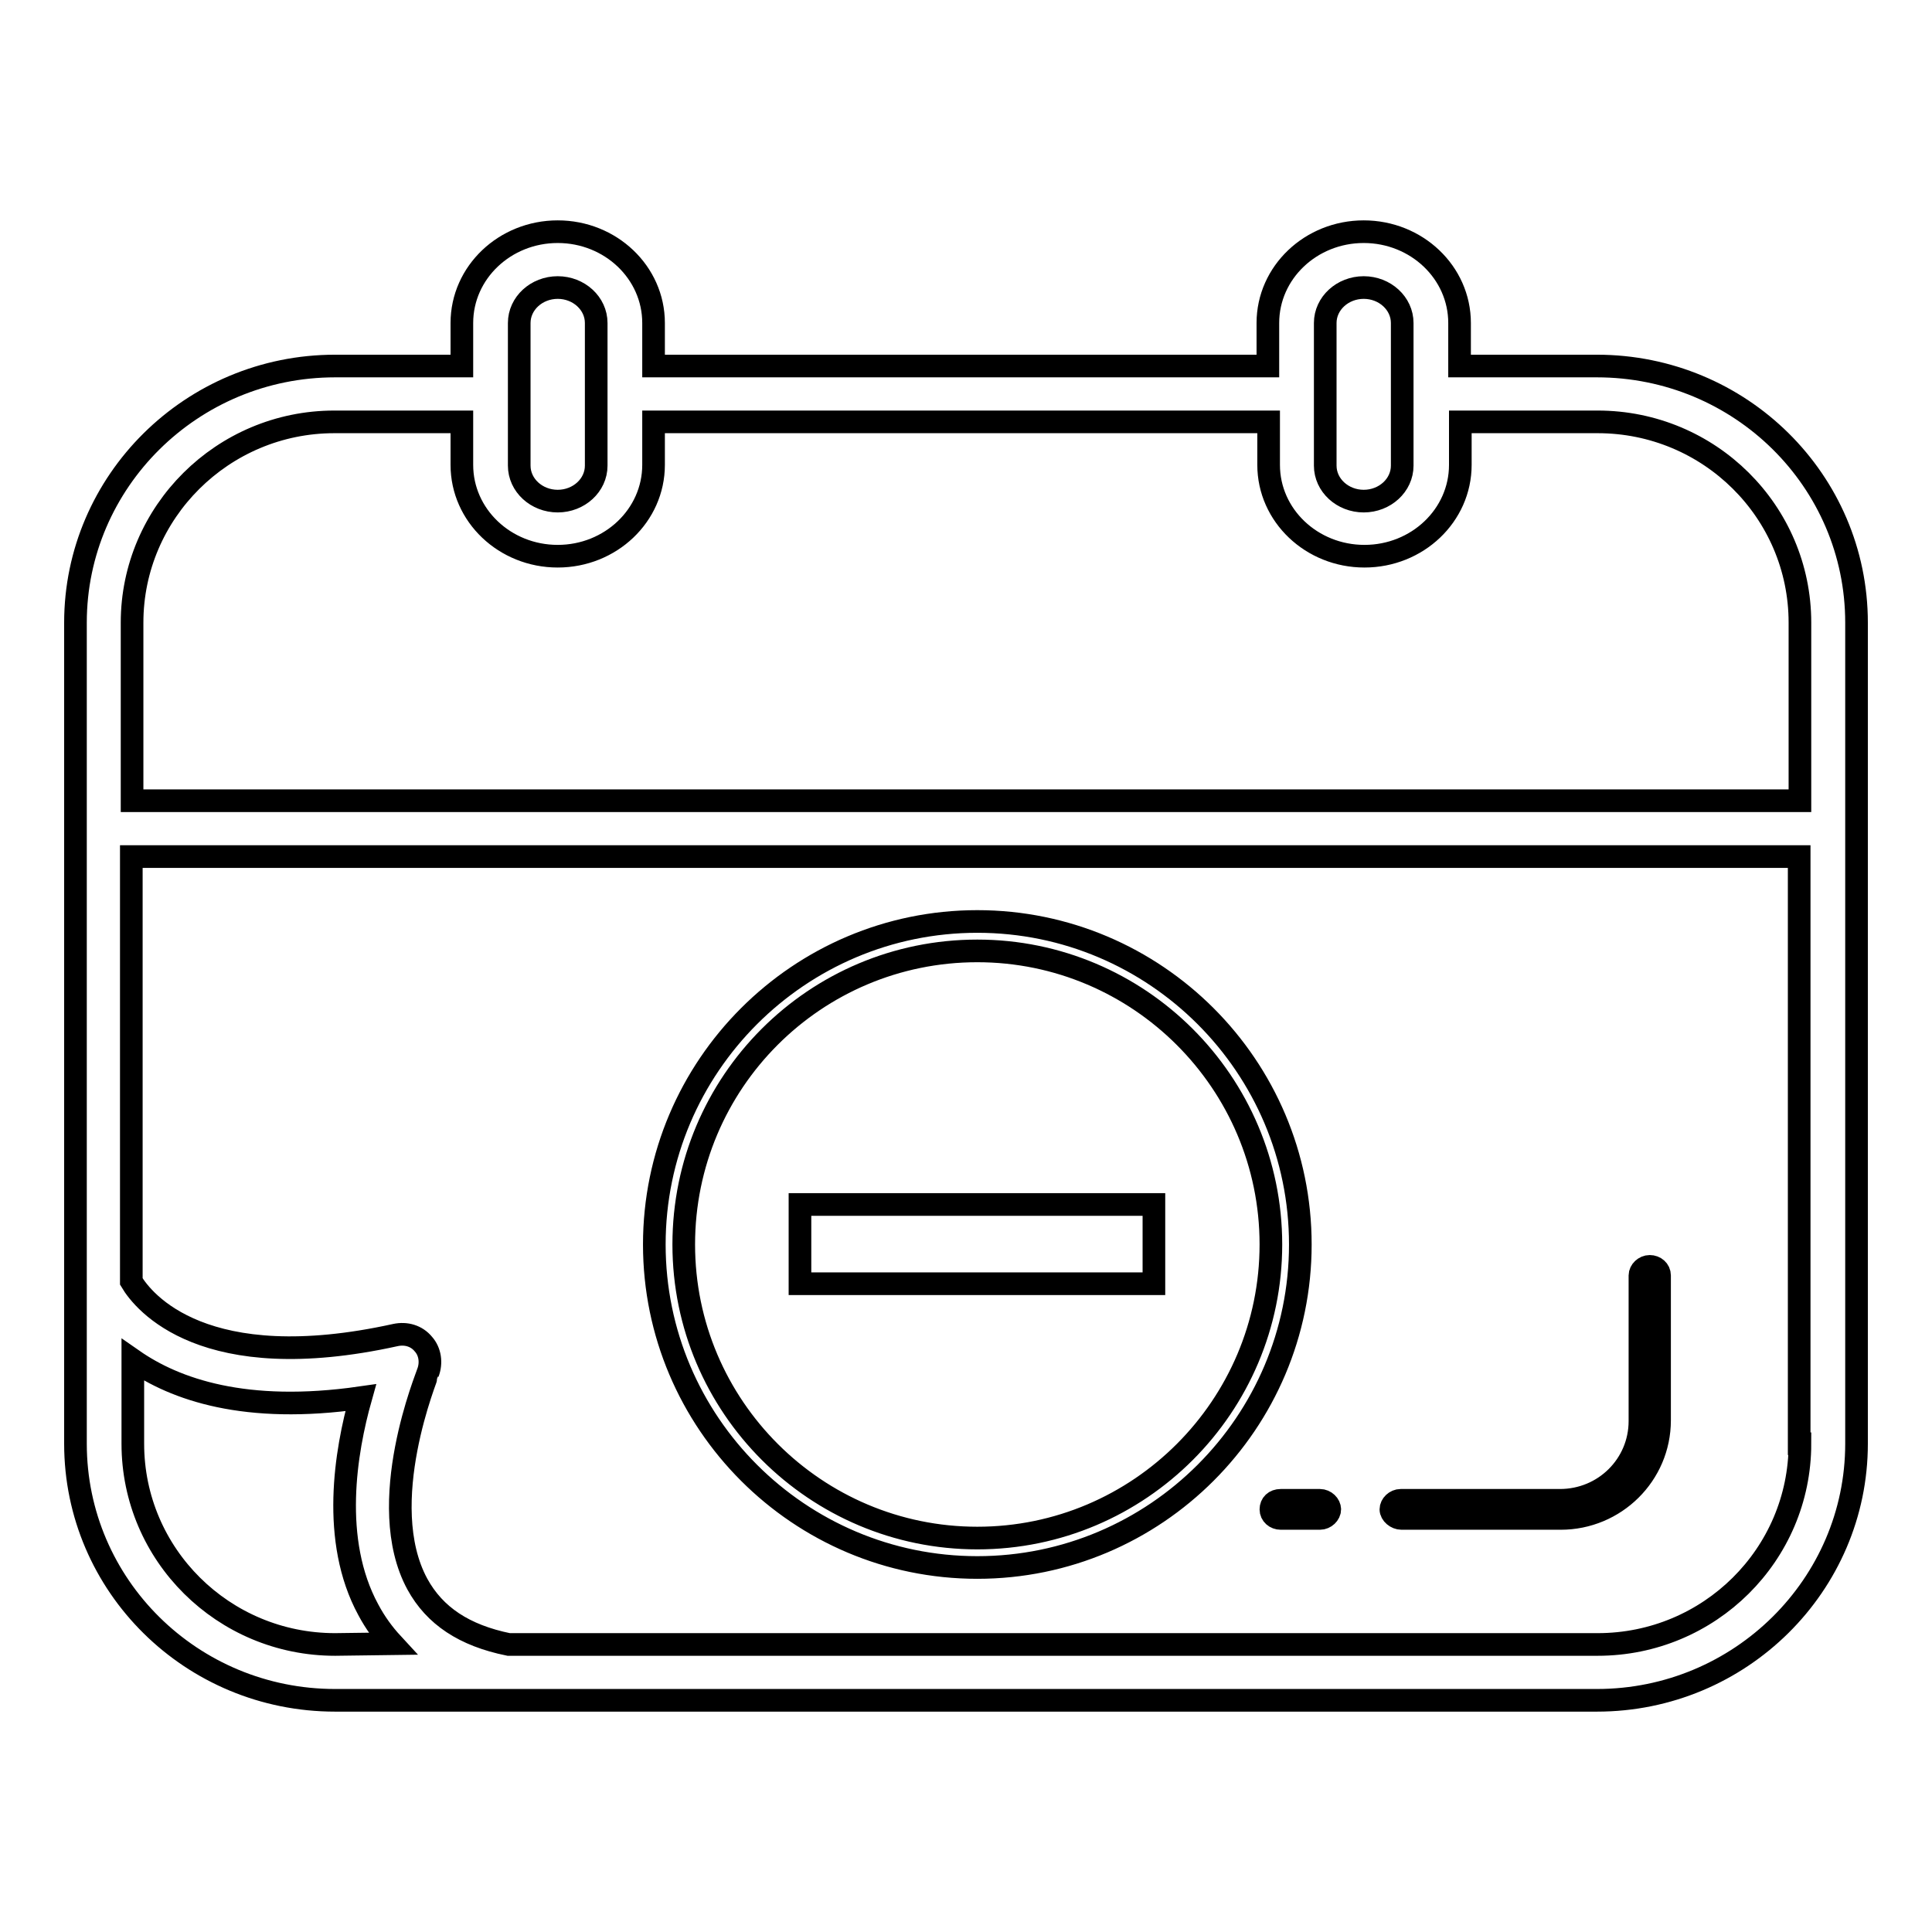<?xml version="1.0" encoding="utf-8"?>
<!-- Svg Vector Icons : http://www.onlinewebfonts.com/icon -->
<!DOCTYPE svg PUBLIC "-//W3C//DTD SVG 1.1//EN" "http://www.w3.org/Graphics/SVG/1.1/DTD/svg11.dtd">
<svg version="1.1" xmlns="http://www.w3.org/2000/svg" xmlns:xlink="http://www.w3.org/1999/xlink" x="0px" y="0px" viewBox="0 0 256 256" enable-background="new 0 0 256 256" xml:space="preserve">
<g> <path stroke-width="3" fill-opacity="0" stroke="#000000"  d="M129.5,207.7c23.6,0,42.8-19.2,42.8-42.8c0-23.6-19.2-42.8-42.8-42.8c-23.6,0-42.8,19.2-42.8,42.8 C86.7,188.5,105.9,207.7,129.5,207.7z M129.5,126c21.4,0,38.9,17.4,38.9,38.9c0,21.4-17.4,38.9-38.9,38.9 c-21.4,0-38.9-17.4-38.9-38.9C90.6,143.4,108,126,129.5,126z M152.9,159.6H106v10.5h46.9V159.6z M185.7,201.2h21.1 c7.2,0,13.1-5.8,13.1-13V169c0-0.7-0.6-1.2-1.3-1.2c-0.7,0-1.3,0.6-1.3,1.2v19.3c0,5.8-4.7,10.5-10.6,10.5h-21.1 c-0.7,0-1.3,0.6-1.3,1.2S185,201.2,185.7,201.2z M168.4,200c0,0.7,0.6,1.2,1.3,1.2h5.2c0.7,0,1.3-0.6,1.3-1.2s-0.6-1.2-1.3-1.2 h-5.2C168.9,198.8,168.4,199.3,168.4,200z M211.6,48.5h-18.2v-5.7c0-6.7-5.7-12.1-12.7-12.1c-7,0-12.7,5.4-12.7,12.1v5.7H86.6v-5.7 c0-6.7-5.7-12.1-12.7-12.1c-7,0-12.7,5.4-12.7,12.1v5.7H44.4c-19,0-34.4,15.3-34.4,34v88.2c0,0,0,0,0,0v20.6 c0,18.8,15.4,34,34.4,34H67c0,0,0,0,0,0c0,0,0,0,0,0h144.6c19,0,34.4-15.3,34.4-34V82.5C246,63.7,230.6,48.5,211.6,48.5z  M175.6,42.8c0-2.6,2.3-4.7,5.1-4.7c2.8,0,5.1,2.1,5.1,4.7v18.9c0,2.6-2.3,4.7-5.1,4.7c-2.8,0-5.1-2.1-5.1-4.7V42.8z M68.8,42.8 c0-2.6,2.3-4.7,5.1-4.7s5.1,2.1,5.1,4.7v18.9c0,2.6-2.3,4.7-5.1,4.7s-5.1-2.1-5.1-4.7V42.8z M44.4,217.9 c-14.8,0-26.8-11.9-26.8-26.6v-11.1c5.6,3.9,14.9,7.2,30.2,5c-2,7.1-4,18.9,1,28.1c0.9,1.7,2,3.2,3.2,4.5L44.4,217.9L44.4,217.9z  M238.5,191.3c0,14.7-12,26.6-26.8,26.6H67.4c-5.9-1.2-9.8-3.8-12.1-8c-5.8-10.7,1.4-27.8,1.4-28c0.5-1.3,0.3-2.8-0.6-3.8 c-0.9-1.1-2.3-1.5-3.7-1.2c-25.4,5.6-33.4-4.4-35-7.1v-56.3h221V191.3L238.5,191.3z M238.5,106.1h-221V82.5 c0-14.6,12-26.6,26.8-26.6h16.9v5.7c0,6.7,5.7,12.1,12.7,12.1c7,0,12.7-5.4,12.7-12.1v-5.7h81.5v5.7c0,6.7,5.7,12.1,12.7,12.1 c7,0,12.7-5.4,12.7-12.1v-5.7h18.2c14.8,0,26.8,11.9,26.8,26.6V106.1L238.5,106.1z"/></g>
</svg>